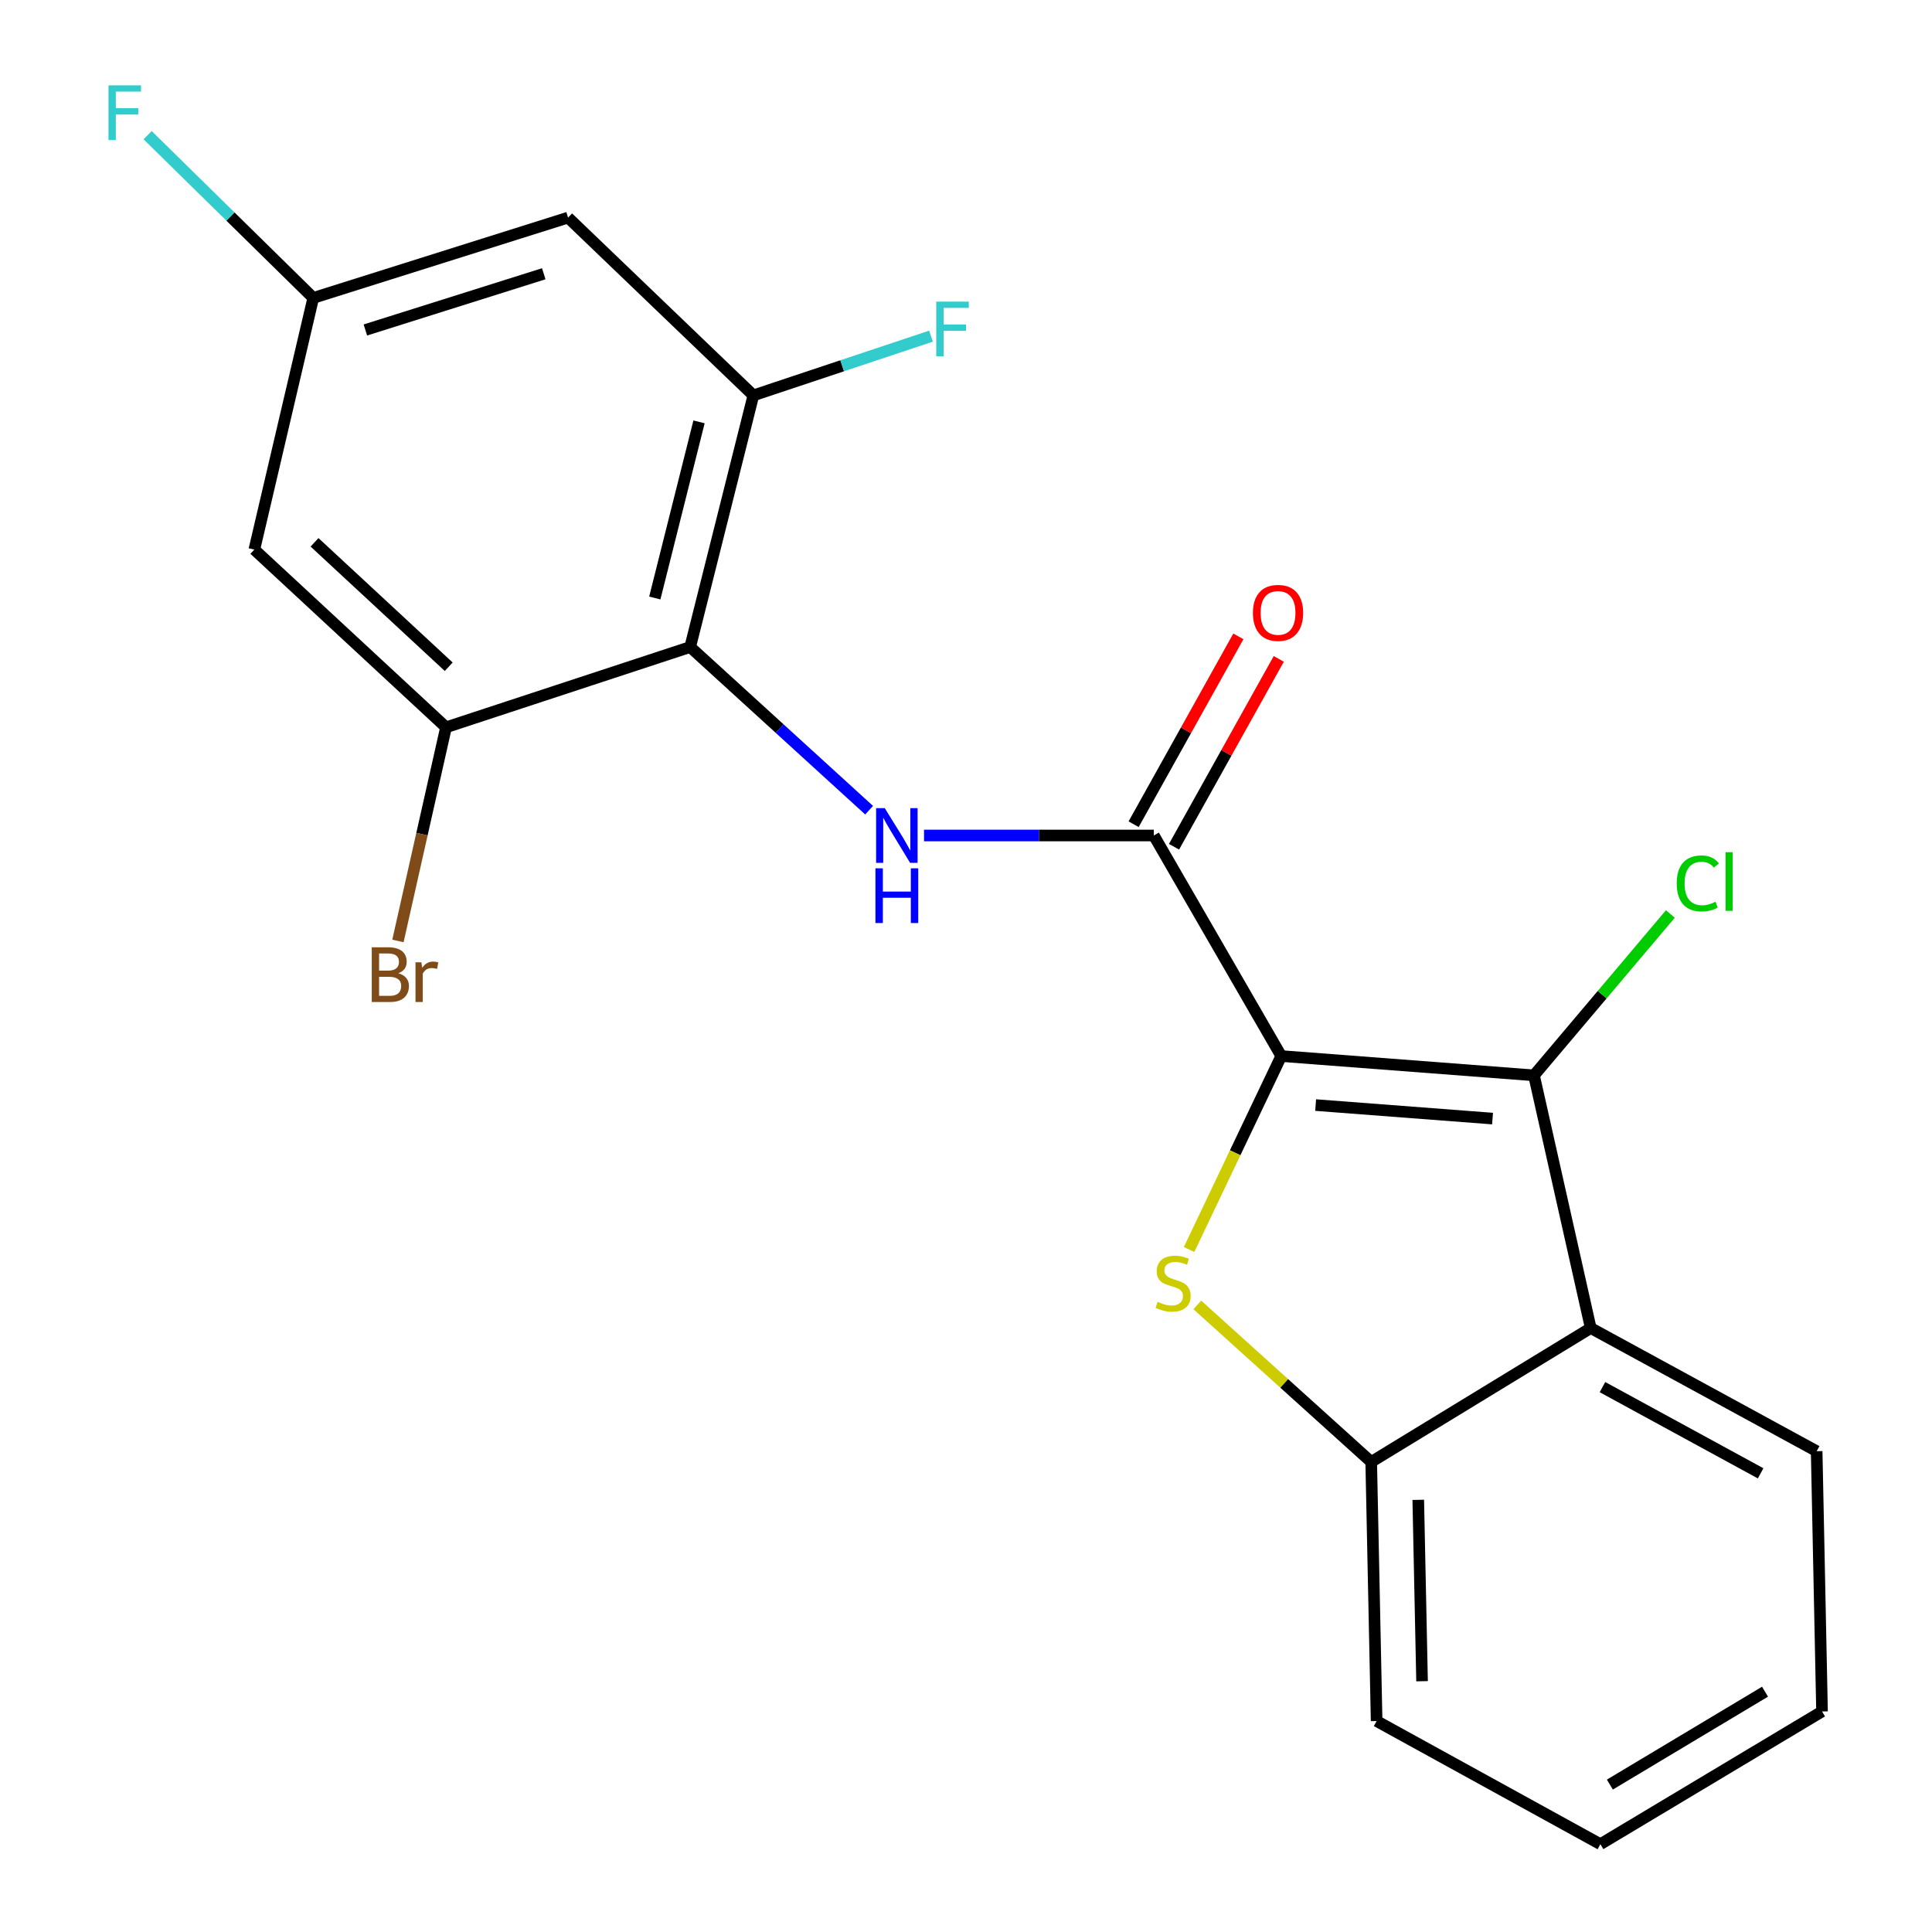 <?xml version='1.0' encoding='iso-8859-1'?>
<svg version='1.1' baseProfile='full'
              xmlns='http://www.w3.org/2000/svg'
                      xmlns:rdkit='http://www.rdkit.org/xml'
                      xmlns:xlink='http://www.w3.org/1999/xlink'
                  xml:space='preserve'
width='1000px' height='1000px' viewBox='0 0 1000 1000'>
<!-- END OF HEADER -->
<rect style='opacity:1.0;fill:#FFFFFF;stroke:none' width='1000' height='1000' x='0' y='0'> </rect>
<path class='bond-0' d='M 663.171,546.614 L 639.321,596.672' style='fill:none;fill-rule:evenodd;stroke:#000000;stroke-width:6px;stroke-linecap:butt;stroke-linejoin:miter;stroke-opacity:1' />
<path class='bond-0' d='M 639.321,596.672 L 615.47,646.731' style='fill:none;fill-rule:evenodd;stroke:#CCCC00;stroke-width:6px;stroke-linecap:butt;stroke-linejoin:miter;stroke-opacity:1' />
<path class='bond-1' d='M 663.171,546.614 L 793.988,556.602' style='fill:none;fill-rule:evenodd;stroke:#000000;stroke-width:6px;stroke-linecap:butt;stroke-linejoin:miter;stroke-opacity:1' />
<path class='bond-1' d='M 680.971,571.982 L 772.543,578.974' style='fill:none;fill-rule:evenodd;stroke:#000000;stroke-width:6px;stroke-linecap:butt;stroke-linejoin:miter;stroke-opacity:1' />
<path class='bond-2' d='M 663.171,546.614 L 597.218,432.448' style='fill:none;fill-rule:evenodd;stroke:#000000;stroke-width:6px;stroke-linecap:butt;stroke-linejoin:miter;stroke-opacity:1' />
<path class='bond-6' d='M 619.727,675.422 L 664.73,716.06' style='fill:none;fill-rule:evenodd;stroke:#CCCC00;stroke-width:6px;stroke-linecap:butt;stroke-linejoin:miter;stroke-opacity:1' />
<path class='bond-6' d='M 664.73,716.06 L 709.734,756.698' style='fill:none;fill-rule:evenodd;stroke:#000000;stroke-width:6px;stroke-linecap:butt;stroke-linejoin:miter;stroke-opacity:1' />
<path class='bond-5' d='M 793.988,556.602 L 823.354,687.392' style='fill:none;fill-rule:evenodd;stroke:#000000;stroke-width:6px;stroke-linecap:butt;stroke-linejoin:miter;stroke-opacity:1' />
<path class='bond-13' d='M 793.988,556.602 L 829.286,514.838' style='fill:none;fill-rule:evenodd;stroke:#000000;stroke-width:6px;stroke-linecap:butt;stroke-linejoin:miter;stroke-opacity:1' />
<path class='bond-13' d='M 829.286,514.838 L 864.584,473.074' style='fill:none;fill-rule:evenodd;stroke:#00CC00;stroke-width:6px;stroke-linecap:butt;stroke-linejoin:miter;stroke-opacity:1' />
<path class='bond-4' d='M 597.218,432.448 L 537.745,432.448' style='fill:none;fill-rule:evenodd;stroke:#000000;stroke-width:6px;stroke-linecap:butt;stroke-linejoin:miter;stroke-opacity:1' />
<path class='bond-4' d='M 537.745,432.448 L 478.272,432.448' style='fill:none;fill-rule:evenodd;stroke:#0000FF;stroke-width:6px;stroke-linecap:butt;stroke-linejoin:miter;stroke-opacity:1' />
<path class='bond-12' d='M 607.672,438.278 L 634.782,389.66' style='fill:none;fill-rule:evenodd;stroke:#000000;stroke-width:6px;stroke-linecap:butt;stroke-linejoin:miter;stroke-opacity:1' />
<path class='bond-12' d='M 634.782,389.66 L 661.893,341.042' style='fill:none;fill-rule:evenodd;stroke:#FF0000;stroke-width:6px;stroke-linecap:butt;stroke-linejoin:miter;stroke-opacity:1' />
<path class='bond-12' d='M 586.763,426.619 L 613.874,378.001' style='fill:none;fill-rule:evenodd;stroke:#000000;stroke-width:6px;stroke-linecap:butt;stroke-linejoin:miter;stroke-opacity:1' />
<path class='bond-12' d='M 613.874,378.001 L 640.984,329.383' style='fill:none;fill-rule:evenodd;stroke:#FF0000;stroke-width:6px;stroke-linecap:butt;stroke-linejoin:miter;stroke-opacity:1' />
<path class='bond-3' d='M 357.236,334.894 L 403.542,377.124' style='fill:none;fill-rule:evenodd;stroke:#000000;stroke-width:6px;stroke-linecap:butt;stroke-linejoin:miter;stroke-opacity:1' />
<path class='bond-3' d='M 403.542,377.124 L 449.847,419.353' style='fill:none;fill-rule:evenodd;stroke:#0000FF;stroke-width:6px;stroke-linecap:butt;stroke-linejoin:miter;stroke-opacity:1' />
<path class='bond-7' d='M 357.236,334.894 L 389.94,204.649' style='fill:none;fill-rule:evenodd;stroke:#000000;stroke-width:6px;stroke-linecap:butt;stroke-linejoin:miter;stroke-opacity:1' />
<path class='bond-7' d='M 338.923,309.527 L 361.816,218.356' style='fill:none;fill-rule:evenodd;stroke:#000000;stroke-width:6px;stroke-linecap:butt;stroke-linejoin:miter;stroke-opacity:1' />
<path class='bond-8' d='M 357.236,334.894 L 230.861,376.456' style='fill:none;fill-rule:evenodd;stroke:#000000;stroke-width:6px;stroke-linecap:butt;stroke-linejoin:miter;stroke-opacity:1' />
<path class='bond-17' d='M 823.354,687.392 L 940.3,751.138' style='fill:none;fill-rule:evenodd;stroke:#000000;stroke-width:6px;stroke-linecap:butt;stroke-linejoin:miter;stroke-opacity:1' />
<path class='bond-17' d='M 829.438,717.974 L 911.3,762.596' style='fill:none;fill-rule:evenodd;stroke:#000000;stroke-width:6px;stroke-linecap:butt;stroke-linejoin:miter;stroke-opacity:1' />
<path class='bond-21' d='M 823.354,687.392 L 709.734,756.698' style='fill:none;fill-rule:evenodd;stroke:#000000;stroke-width:6px;stroke-linecap:butt;stroke-linejoin:miter;stroke-opacity:1' />
<path class='bond-18' d='M 709.734,756.698 L 712.54,890.813' style='fill:none;fill-rule:evenodd;stroke:#000000;stroke-width:6px;stroke-linecap:butt;stroke-linejoin:miter;stroke-opacity:1' />
<path class='bond-18' d='M 734.089,776.314 L 736.054,870.195' style='fill:none;fill-rule:evenodd;stroke:#000000;stroke-width:6px;stroke-linecap:butt;stroke-linejoin:miter;stroke-opacity:1' />
<path class='bond-9' d='M 389.94,204.649 L 294.035,112.628' style='fill:none;fill-rule:evenodd;stroke:#000000;stroke-width:6px;stroke-linecap:butt;stroke-linejoin:miter;stroke-opacity:1' />
<path class='bond-14' d='M 389.94,204.649 L 435.915,189.322' style='fill:none;fill-rule:evenodd;stroke:#000000;stroke-width:6px;stroke-linecap:butt;stroke-linejoin:miter;stroke-opacity:1' />
<path class='bond-14' d='M 435.915,189.322 L 481.89,173.995' style='fill:none;fill-rule:evenodd;stroke:#33CCCC;stroke-width:6px;stroke-linecap:butt;stroke-linejoin:miter;stroke-opacity:1' />
<path class='bond-10' d='M 230.861,376.456 L 131.645,284.461' style='fill:none;fill-rule:evenodd;stroke:#000000;stroke-width:6px;stroke-linecap:butt;stroke-linejoin:miter;stroke-opacity:1' />
<path class='bond-10' d='M 232.256,345.102 L 162.804,280.706' style='fill:none;fill-rule:evenodd;stroke:#000000;stroke-width:6px;stroke-linecap:butt;stroke-linejoin:miter;stroke-opacity:1' />
<path class='bond-15' d='M 230.861,376.456 L 218.414,431.748' style='fill:none;fill-rule:evenodd;stroke:#000000;stroke-width:6px;stroke-linecap:butt;stroke-linejoin:miter;stroke-opacity:1' />
<path class='bond-15' d='M 218.414,431.748 L 205.967,487.039' style='fill:none;fill-rule:evenodd;stroke:#7F4C19;stroke-width:6px;stroke-linecap:butt;stroke-linejoin:miter;stroke-opacity:1' />
<path class='bond-11' d='M 294.035,112.628 L 162.141,154.203' style='fill:none;fill-rule:evenodd;stroke:#000000;stroke-width:6px;stroke-linecap:butt;stroke-linejoin:miter;stroke-opacity:1' />
<path class='bond-11' d='M 281.448,141.696 L 189.122,170.799' style='fill:none;fill-rule:evenodd;stroke:#000000;stroke-width:6px;stroke-linecap:butt;stroke-linejoin:miter;stroke-opacity:1' />
<path class='bond-23' d='M 131.645,284.461 L 162.141,154.203' style='fill:none;fill-rule:evenodd;stroke:#000000;stroke-width:6px;stroke-linecap:butt;stroke-linejoin:miter;stroke-opacity:1' />
<path class='bond-16' d='M 162.141,154.203 L 119.277,112.081' style='fill:none;fill-rule:evenodd;stroke:#000000;stroke-width:6px;stroke-linecap:butt;stroke-linejoin:miter;stroke-opacity:1' />
<path class='bond-16' d='M 119.277,112.081 L 76.414,69.96' style='fill:none;fill-rule:evenodd;stroke:#33CCCC;stroke-width:6px;stroke-linecap:butt;stroke-linejoin:miter;stroke-opacity:1' />
<path class='bond-19' d='M 940.3,751.138 L 943.079,885.852' style='fill:none;fill-rule:evenodd;stroke:#000000;stroke-width:6px;stroke-linecap:butt;stroke-linejoin:miter;stroke-opacity:1' />
<path class='bond-20' d='M 712.54,890.813 L 828.355,954.545' style='fill:none;fill-rule:evenodd;stroke:#000000;stroke-width:6px;stroke-linecap:butt;stroke-linejoin:miter;stroke-opacity:1' />
<path class='bond-22' d='M 943.079,885.852 L 828.355,954.545' style='fill:none;fill-rule:evenodd;stroke:#000000;stroke-width:6px;stroke-linecap:butt;stroke-linejoin:miter;stroke-opacity:1' />
<path class='bond-22' d='M 913.572,875.617 L 833.265,923.702' style='fill:none;fill-rule:evenodd;stroke:#000000;stroke-width:6px;stroke-linecap:butt;stroke-linejoin:miter;stroke-opacity:1' />
<path  class='atom-1' d='M 599.193 673.824
Q 599.513 673.944, 600.833 674.504
Q 602.153 675.064, 603.593 675.424
Q 605.073 675.744, 606.513 675.744
Q 609.193 675.744, 610.753 674.464
Q 612.313 673.144, 612.313 670.864
Q 612.313 669.304, 611.513 668.344
Q 610.753 667.384, 609.553 666.864
Q 608.353 666.344, 606.353 665.744
Q 603.833 664.984, 602.313 664.264
Q 600.833 663.544, 599.753 662.024
Q 598.713 660.504, 598.713 657.944
Q 598.713 654.384, 601.113 652.184
Q 603.553 649.984, 608.353 649.984
Q 611.633 649.984, 615.353 651.544
L 614.433 654.624
Q 611.033 653.224, 608.473 653.224
Q 605.713 653.224, 604.193 654.384
Q 602.673 655.504, 602.713 657.464
Q 602.713 658.984, 603.473 659.904
Q 604.273 660.824, 605.393 661.344
Q 606.553 661.864, 608.473 662.464
Q 611.033 663.264, 612.553 664.064
Q 614.073 664.864, 615.153 666.504
Q 616.273 668.104, 616.273 670.864
Q 616.273 674.784, 613.633 676.904
Q 611.033 678.984, 606.673 678.984
Q 604.153 678.984, 602.233 678.424
Q 600.353 677.904, 598.113 676.984
L 599.193 673.824
' fill='#CCCC00'/>
<path  class='atom-5' d='M 457.946 418.288
L 467.226 433.288
Q 468.146 434.768, 469.626 437.448
Q 471.106 440.128, 471.186 440.288
L 471.186 418.288
L 474.946 418.288
L 474.946 446.608
L 471.066 446.608
L 461.106 430.208
Q 459.946 428.288, 458.706 426.088
Q 457.506 423.888, 457.146 423.208
L 457.146 446.608
L 453.466 446.608
L 453.466 418.288
L 457.946 418.288
' fill='#0000FF'/>
<path  class='atom-5' d='M 453.126 449.44
L 456.966 449.44
L 456.966 461.48
L 471.446 461.48
L 471.446 449.44
L 475.286 449.44
L 475.286 477.76
L 471.446 477.76
L 471.446 464.68
L 456.966 464.68
L 456.966 477.76
L 453.126 477.76
L 453.126 449.44
' fill='#0000FF'/>
<path  class='atom-13' d='M 648.509 317.232
Q 648.509 310.432, 651.869 306.632
Q 655.229 302.832, 661.509 302.832
Q 667.789 302.832, 671.149 306.632
Q 674.509 310.432, 674.509 317.232
Q 674.509 324.112, 671.109 328.032
Q 667.709 331.912, 661.509 331.912
Q 655.269 331.912, 651.869 328.032
Q 648.509 324.152, 648.509 317.232
M 661.509 328.712
Q 665.829 328.712, 668.149 325.832
Q 670.509 322.912, 670.509 317.232
Q 670.509 311.672, 668.149 308.872
Q 665.829 306.032, 661.509 306.032
Q 657.189 306.032, 654.829 308.832
Q 652.509 311.632, 652.509 317.232
Q 652.509 322.952, 654.829 325.832
Q 657.189 328.712, 661.509 328.712
' fill='#FF0000'/>
<path  class='atom-14' d='M 867.868 457.248
Q 867.868 450.208, 871.148 446.528
Q 874.468 442.808, 880.748 442.808
Q 886.588 442.808, 889.708 446.928
L 887.068 449.088
Q 884.788 446.088, 880.748 446.088
Q 876.468 446.088, 874.188 448.968
Q 871.948 451.808, 871.948 457.248
Q 871.948 462.848, 874.268 465.728
Q 876.628 468.608, 881.188 468.608
Q 884.308 468.608, 887.948 466.728
L 889.068 469.728
Q 887.588 470.688, 885.348 471.248
Q 883.108 471.808, 880.628 471.808
Q 874.468 471.808, 871.148 468.048
Q 867.868 464.288, 867.868 457.248
' fill='#00CC00'/>
<path  class='atom-14' d='M 893.148 441.088
L 896.828 441.088
L 896.828 471.448
L 893.148 471.448
L 893.148 441.088
' fill='#00CC00'/>
<path  class='atom-15' d='M 484.607 156.122
L 501.447 156.122
L 501.447 159.362
L 488.407 159.362
L 488.407 167.962
L 500.007 167.962
L 500.007 171.242
L 488.407 171.242
L 488.407 184.442
L 484.607 184.442
L 484.607 156.122
' fill='#33CCCC'/>
<path  class='atom-16' d='M 206.181 503.76
Q 208.901 504.52, 210.261 506.2
Q 211.661 507.84, 211.661 510.28
Q 211.661 514.2, 209.141 516.44
Q 206.661 518.64, 201.941 518.64
L 192.421 518.64
L 192.421 490.32
L 200.781 490.32
Q 205.621 490.32, 208.061 492.28
Q 210.501 494.24, 210.501 497.84
Q 210.501 502.12, 206.181 503.76
M 196.221 493.52
L 196.221 502.4
L 200.781 502.4
Q 203.581 502.4, 205.021 501.28
Q 206.501 500.12, 206.501 497.84
Q 206.501 493.52, 200.781 493.52
L 196.221 493.52
M 201.941 515.44
Q 204.701 515.44, 206.181 514.12
Q 207.661 512.8, 207.661 510.28
Q 207.661 507.96, 206.021 506.8
Q 204.421 505.6, 201.341 505.6
L 196.221 505.6
L 196.221 515.44
L 201.941 515.44
' fill='#7F4C19'/>
<path  class='atom-16' d='M 218.101 498.08
L 218.541 500.92
Q 220.701 497.72, 224.221 497.72
Q 225.341 497.72, 226.861 498.12
L 226.261 501.48
Q 224.541 501.08, 223.581 501.08
Q 221.901 501.08, 220.781 501.76
Q 219.701 502.4, 218.821 503.96
L 218.821 518.64
L 215.061 518.64
L 215.061 498.08
L 218.101 498.08
' fill='#7F4C19'/>
<path  class='atom-17' d='M 56.154 44.165
L 72.994 44.165
L 72.994 47.405
L 59.954 47.405
L 59.954 56.005
L 71.554 56.005
L 71.554 59.285
L 59.954 59.285
L 59.954 72.485
L 56.154 72.485
L 56.154 44.165
' fill='#33CCCC'/>
</svg>
